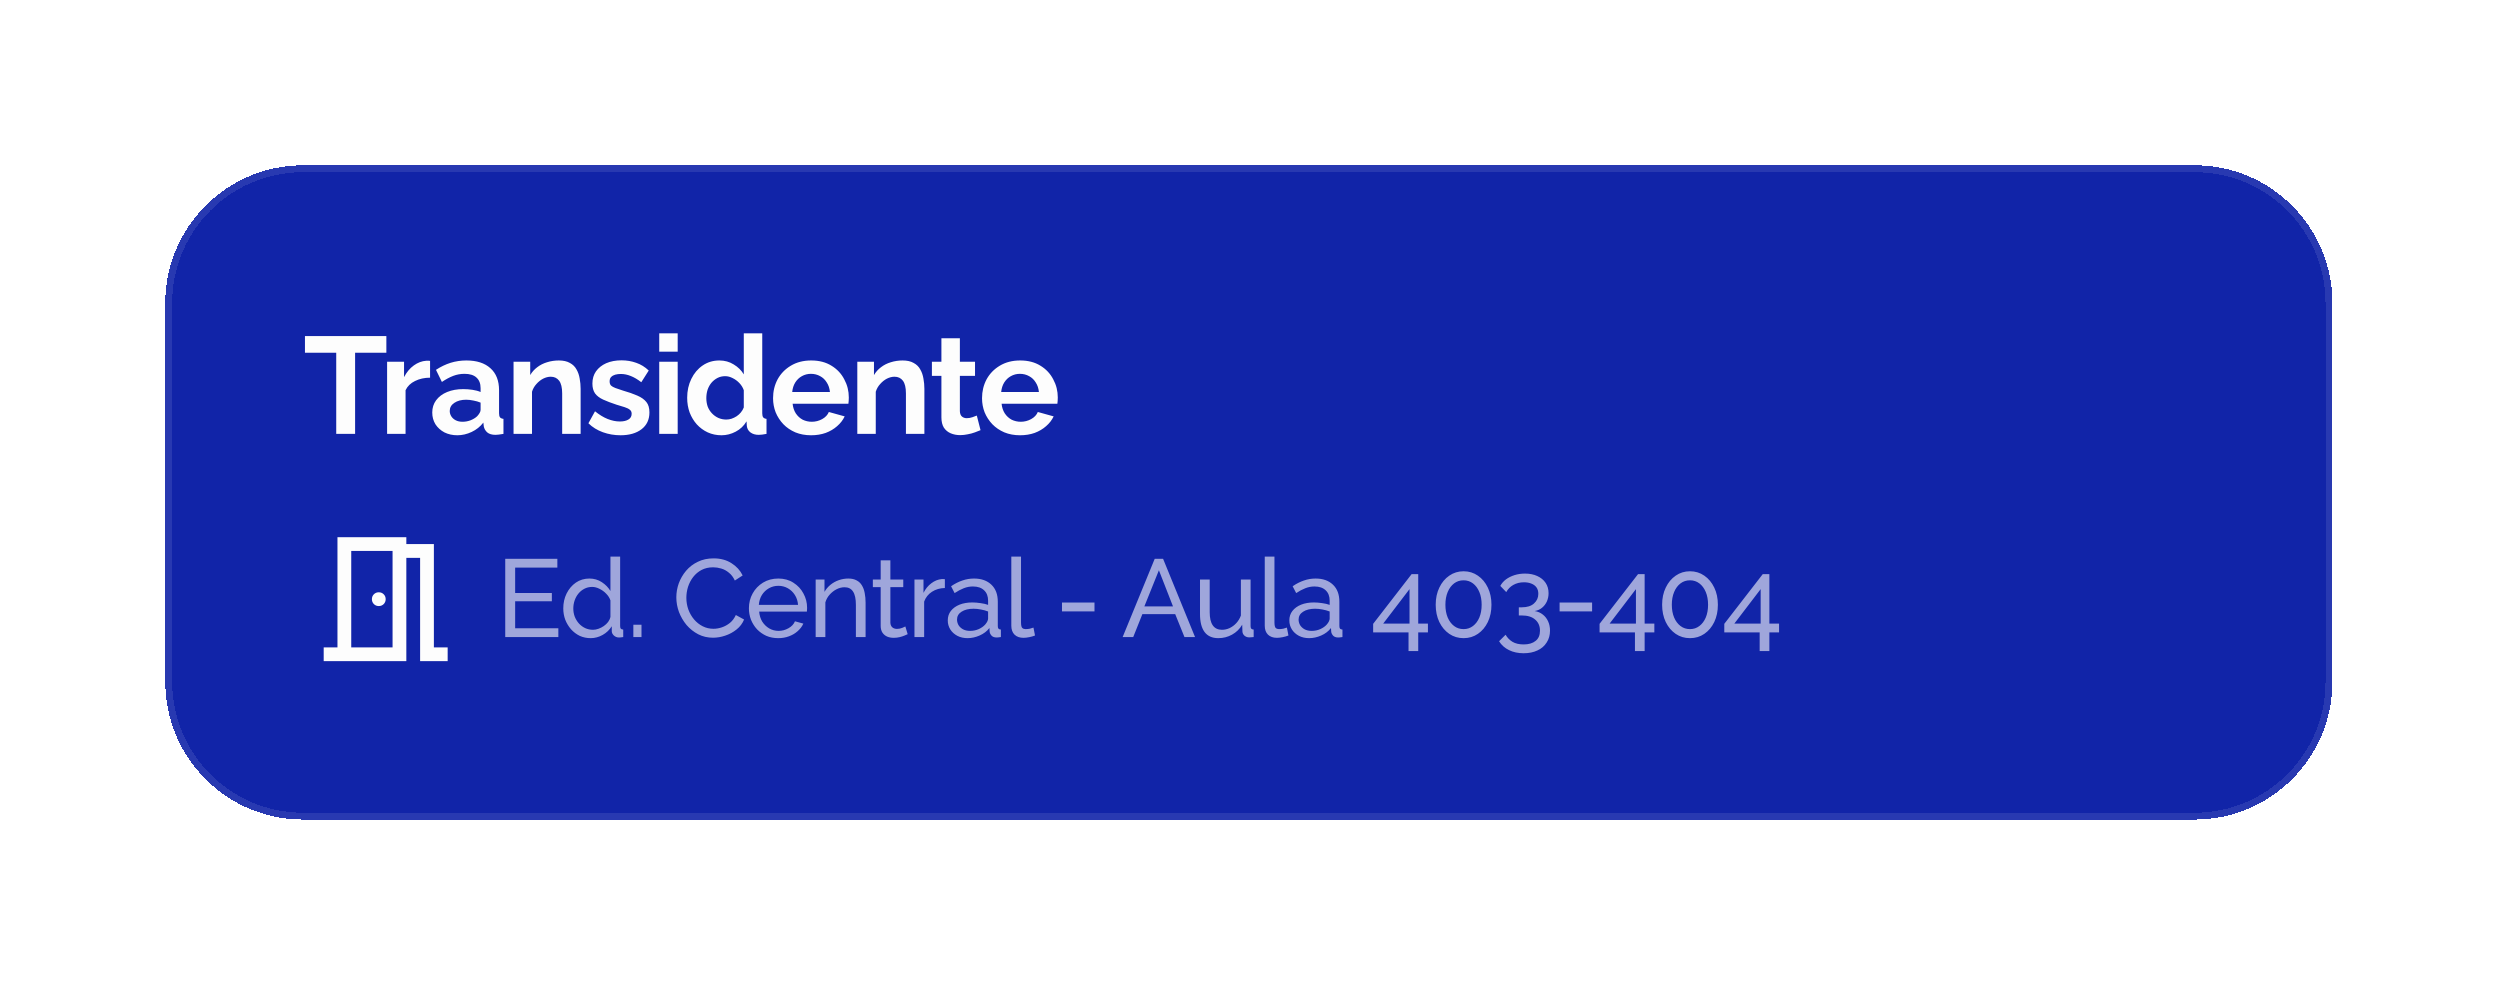 <svg width="363" height="143" viewBox="0 0 363 143" fill="none" xmlns="http://www.w3.org/2000/svg">
<g filter="url(#filter0_d_512_3010)">
<path d="M24 42C24 30.954 32.954 22 44 22H318.667C329.712 22 338.667 30.954 338.667 42V97C338.667 108.046 329.712 117 318.667 117H44C32.954 117 24 108.046 24 97V42Z" fill="#1124A8" shape-rendering="crispEdges"/>
<path d="M24.5 42C24.5 31.23 33.23 22.5 44 22.5H318.667C329.436 22.5 338.167 31.23 338.167 42V97C338.167 107.77 329.436 116.5 318.667 116.5H44C33.23 116.5 24.5 107.77 24.5 97V42Z" stroke="#FDFDFD" stroke-opacity="0.1" shape-rendering="crispEdges"/>
<path d="M56.1 49.22H51.56V61H48.82V49.22H44.28V46.8H56.1V49.22ZM62.447 52.84C61.633 52.84 60.907 53 60.267 53.32C59.627 53.627 59.167 54.073 58.887 54.66V61H56.207V50.52H58.667V52.76C59.04 52.04 59.513 51.473 60.087 51.06C60.66 50.647 61.267 50.42 61.907 50.38C62.053 50.38 62.167 50.38 62.247 50.38C62.327 50.38 62.393 50.387 62.447 50.4V52.84ZM62.763 57.9C62.763 57.22 62.949 56.627 63.322 56.12C63.709 55.6 64.243 55.2 64.922 54.92C65.603 54.64 66.382 54.5 67.263 54.5C67.703 54.5 68.149 54.533 68.603 54.6C69.056 54.667 69.449 54.773 69.782 54.92V54.36C69.782 53.693 69.582 53.18 69.183 52.82C68.796 52.46 68.216 52.28 67.442 52.28C66.869 52.28 66.323 52.38 65.802 52.58C65.282 52.78 64.736 53.073 64.162 53.46L63.303 51.7C63.996 51.247 64.703 50.907 65.422 50.68C66.156 50.453 66.922 50.34 67.722 50.34C69.216 50.34 70.376 50.713 71.203 51.46C72.043 52.207 72.463 53.273 72.463 54.66V58C72.463 58.28 72.509 58.48 72.603 58.6C72.709 58.72 72.876 58.793 73.103 58.82V61C72.862 61.04 72.642 61.073 72.442 61.1C72.256 61.127 72.096 61.14 71.963 61.14C71.429 61.14 71.022 61.02 70.743 60.78C70.476 60.54 70.309 60.247 70.243 59.9L70.183 59.36C69.729 59.947 69.162 60.4 68.483 60.72C67.802 61.04 67.109 61.2 66.403 61.2C65.709 61.2 65.082 61.06 64.522 60.78C63.976 60.487 63.542 60.093 63.222 59.6C62.916 59.093 62.763 58.527 62.763 57.9ZM69.282 58.44C69.429 58.28 69.549 58.12 69.642 57.96C69.736 57.8 69.782 57.653 69.782 57.52V56.46C69.463 56.327 69.116 56.227 68.743 56.16C68.369 56.08 68.016 56.04 67.683 56.04C66.989 56.04 66.416 56.193 65.963 56.5C65.522 56.793 65.302 57.187 65.302 57.68C65.302 57.947 65.376 58.2 65.522 58.44C65.669 58.68 65.882 58.873 66.162 59.02C66.442 59.167 66.776 59.24 67.162 59.24C67.562 59.24 67.956 59.167 68.343 59.02C68.729 58.86 69.043 58.667 69.282 58.44ZM84.307 61H81.627V55.12C81.627 54.28 81.48 53.667 81.187 53.28C80.894 52.893 80.487 52.7 79.967 52.7C79.607 52.7 79.24 52.793 78.867 52.98C78.507 53.167 78.18 53.427 77.887 53.76C77.594 54.08 77.38 54.453 77.247 54.88V61H74.567V50.52H76.987V52.46C77.254 52.007 77.594 51.627 78.007 51.32C78.42 51 78.894 50.76 79.427 50.6C79.974 50.427 80.547 50.34 81.147 50.34C81.8 50.34 82.334 50.46 82.747 50.7C83.174 50.927 83.493 51.24 83.707 51.64C83.933 52.027 84.087 52.467 84.167 52.96C84.26 53.453 84.307 53.953 84.307 54.46V61ZM90.097 61.2C89.204 61.2 88.35 61.053 87.537 60.76C86.724 60.467 86.024 60.033 85.437 59.46L86.397 57.72C87.024 58.227 87.637 58.6 88.237 58.84C88.85 59.08 89.437 59.2 89.997 59.2C90.517 59.2 90.93 59.107 91.237 58.92C91.557 58.733 91.717 58.453 91.717 58.08C91.717 57.827 91.63 57.633 91.457 57.5C91.284 57.353 91.031 57.227 90.697 57.12C90.377 57.013 89.984 56.893 89.517 56.76C88.744 56.507 88.097 56.26 87.577 56.02C87.057 55.78 86.664 55.48 86.397 55.12C86.144 54.747 86.017 54.273 86.017 53.7C86.017 53.007 86.191 52.413 86.537 51.92C86.897 51.413 87.391 51.02 88.017 50.74C88.657 50.46 89.404 50.32 90.257 50.32C91.004 50.32 91.71 50.44 92.377 50.68C93.044 50.907 93.65 51.28 94.197 51.8L93.117 53.5C92.584 53.087 92.077 52.787 91.597 52.6C91.117 52.4 90.63 52.3 90.137 52.3C89.857 52.3 89.591 52.333 89.337 52.4C89.097 52.467 88.897 52.58 88.737 52.74C88.591 52.887 88.517 53.1 88.517 53.38C88.517 53.633 88.584 53.833 88.717 53.98C88.864 54.113 89.077 54.233 89.357 54.34C89.65 54.447 90.004 54.567 90.417 54.7C91.257 54.94 91.964 55.187 92.537 55.44C93.124 55.693 93.564 56.007 93.857 56.38C94.15 56.74 94.297 57.24 94.297 57.88C94.297 58.92 93.917 59.733 93.157 60.32C92.397 60.907 91.377 61.2 90.097 61.2ZM95.72 61V50.52H98.4V61H95.72ZM95.72 49.06V46.4H98.4V49.06H95.72ZM99.778 55.76C99.778 54.747 99.978 53.833 100.378 53.02C100.778 52.193 101.331 51.54 102.038 51.06C102.744 50.58 103.551 50.34 104.458 50.34C105.231 50.34 105.924 50.533 106.538 50.92C107.164 51.293 107.651 51.773 107.998 52.36V46.4H110.678V58C110.678 58.28 110.724 58.48 110.818 58.6C110.911 58.72 111.071 58.793 111.298 58.82V61C110.831 61.093 110.451 61.14 110.158 61.14C109.678 61.14 109.278 61.02 108.958 60.78C108.651 60.54 108.478 60.227 108.438 59.84L108.398 59.18C108.011 59.833 107.484 60.333 106.818 60.68C106.164 61.027 105.478 61.2 104.758 61.2C104.038 61.2 103.371 61.06 102.758 60.78C102.158 60.5 101.631 60.113 101.178 59.62C100.738 59.127 100.391 58.553 100.138 57.9C99.898 57.233 99.778 56.52 99.778 55.76ZM107.998 57.16V54.66C107.864 54.273 107.651 53.927 107.358 53.62C107.064 53.313 106.738 53.073 106.378 52.9C106.018 52.713 105.658 52.62 105.298 52.62C104.884 52.62 104.511 52.707 104.178 52.88C103.844 53.053 103.551 53.287 103.298 53.58C103.058 53.873 102.871 54.213 102.738 54.6C102.618 54.987 102.558 55.393 102.558 55.82C102.558 56.247 102.624 56.653 102.758 57.04C102.904 57.413 103.111 57.74 103.378 58.02C103.644 58.3 103.951 58.52 104.298 58.68C104.658 58.84 105.044 58.92 105.458 58.92C105.711 58.92 105.964 58.88 106.218 58.8C106.484 58.707 106.731 58.587 106.958 58.44C107.198 58.28 107.404 58.093 107.578 57.88C107.764 57.653 107.904 57.413 107.998 57.16ZM117.768 61.2C116.928 61.2 116.168 61.06 115.488 60.78C114.808 60.487 114.228 60.093 113.748 59.6C113.268 59.093 112.895 58.52 112.628 57.88C112.375 57.227 112.248 56.54 112.248 55.82C112.248 54.82 112.468 53.907 112.908 53.08C113.362 52.253 114.002 51.593 114.828 51.1C115.668 50.593 116.655 50.34 117.788 50.34C118.935 50.34 119.915 50.593 120.728 51.1C121.542 51.593 122.162 52.253 122.588 53.08C123.028 53.893 123.248 54.773 123.248 55.72C123.248 55.88 123.242 56.047 123.228 56.22C123.215 56.38 123.202 56.513 123.188 56.62H115.088C115.142 57.153 115.295 57.62 115.548 58.02C115.815 58.42 116.148 58.727 116.548 58.94C116.962 59.14 117.402 59.24 117.868 59.24C118.402 59.24 118.902 59.113 119.368 58.86C119.848 58.593 120.175 58.247 120.348 57.82L122.648 58.46C122.395 58.993 122.028 59.467 121.548 59.88C121.082 60.293 120.528 60.62 119.888 60.86C119.248 61.087 118.542 61.2 117.768 61.2ZM115.028 54.92H120.508C120.455 54.387 120.302 53.927 120.048 53.54C119.808 53.14 119.488 52.833 119.088 52.62C118.688 52.393 118.242 52.28 117.748 52.28C117.268 52.28 116.828 52.393 116.428 52.62C116.042 52.833 115.722 53.14 115.468 53.54C115.228 53.927 115.082 54.387 115.028 54.92ZM134.221 61H131.541V55.12C131.541 54.28 131.394 53.667 131.101 53.28C130.808 52.893 130.401 52.7 129.881 52.7C129.521 52.7 129.154 52.793 128.781 52.98C128.421 53.167 128.094 53.427 127.801 53.76C127.508 54.08 127.294 54.453 127.161 54.88V61H124.481V50.52H126.901V52.46C127.168 52.007 127.508 51.627 127.921 51.32C128.334 51 128.808 50.76 129.341 50.6C129.888 50.427 130.461 50.34 131.061 50.34C131.714 50.34 132.248 50.46 132.661 50.7C133.088 50.927 133.408 51.24 133.621 51.64C133.848 52.027 134.001 52.467 134.081 52.96C134.174 53.453 134.221 53.953 134.221 54.46V61ZM142.373 60.46C142.146 60.553 141.873 60.66 141.553 60.78C141.233 60.9 140.886 60.993 140.513 61.06C140.153 61.14 139.786 61.18 139.413 61.18C138.919 61.18 138.466 61.093 138.053 60.92C137.639 60.747 137.306 60.473 137.053 60.1C136.813 59.713 136.693 59.213 136.693 58.6V52.58H135.313V50.52H136.693V47.12H139.373V50.52H141.573V52.58H139.373V57.7C139.386 58.06 139.486 58.32 139.673 58.48C139.859 58.64 140.093 58.72 140.373 58.72C140.653 58.72 140.926 58.673 141.193 58.58C141.459 58.487 141.673 58.407 141.833 58.34L142.373 60.46ZM148.111 61.2C147.271 61.2 146.511 61.06 145.831 60.78C145.151 60.487 144.571 60.093 144.091 59.6C143.611 59.093 143.238 58.52 142.971 57.88C142.718 57.227 142.591 56.54 142.591 55.82C142.591 54.82 142.811 53.907 143.251 53.08C143.705 52.253 144.345 51.593 145.171 51.1C146.011 50.593 146.998 50.34 148.131 50.34C149.278 50.34 150.258 50.593 151.071 51.1C151.885 51.593 152.505 52.253 152.931 53.08C153.371 53.893 153.591 54.773 153.591 55.72C153.591 55.88 153.585 56.047 153.571 56.22C153.558 56.38 153.545 56.513 153.531 56.62H145.431C145.485 57.153 145.638 57.62 145.891 58.02C146.158 58.42 146.491 58.727 146.891 58.94C147.305 59.14 147.745 59.24 148.211 59.24C148.745 59.24 149.245 59.113 149.711 58.86C150.191 58.593 150.518 58.247 150.691 57.82L152.991 58.46C152.738 58.993 152.371 59.467 151.891 59.88C151.425 60.293 150.871 60.62 150.231 60.86C149.591 61.087 148.885 61.2 148.111 61.2ZM145.371 54.92H150.851C150.798 54.387 150.645 53.927 150.391 53.54C150.151 53.14 149.831 52.833 149.431 52.62C149.031 52.393 148.585 52.28 148.091 52.28C147.611 52.28 147.171 52.393 146.771 52.62C146.385 52.833 146.065 53.14 145.811 53.54C145.571 53.927 145.425 54.387 145.371 54.92Z" fill="#FDFDFD"/>
<mask id="mask0_512_3010" style="mask-type:alpha" maskUnits="userSpaceOnUse" x="44" y="73" width="24" height="24">
<rect x="44" y="73" width="24" height="24" fill="#D9D9D9"/>
</mask>
<g mask="url(#mask0_512_3010)">
<path d="M47 94V92H49V76H59V77H63V92H65V94H61V79H59V94H47ZM55 86C55.283 86 55.521 85.904 55.712 85.713C55.904 85.521 56 85.283 56 85C56 84.717 55.904 84.479 55.712 84.287C55.521 84.096 55.283 84 55 84C54.717 84 54.479 84.096 54.288 84.287C54.096 84.479 54 84.717 54 85C54 85.283 54.096 85.521 54.288 85.713C54.479 85.904 54.717 86 55 86ZM51 92H57V78H51V92Z" fill="#FDFDFD"/>
</g>
<path d="M81.072 89.22V90.5H73.36V79.14H80.928V80.42H74.8V84.1H80.128V85.3H74.8V89.22H81.072ZM81.788 86.34C81.788 85.551 81.948 84.831 82.268 84.18C82.598 83.519 83.046 82.991 83.612 82.596C84.188 82.201 84.844 82.004 85.58 82.004C86.252 82.004 86.854 82.18 87.388 82.532C87.921 82.884 88.337 83.311 88.636 83.812V78.82H90.044V88.9C90.044 89.071 90.076 89.199 90.14 89.284C90.214 89.359 90.332 89.401 90.492 89.412V90.5C90.225 90.543 90.017 90.564 89.868 90.564C89.59 90.564 89.345 90.468 89.132 90.276C88.929 90.084 88.828 89.871 88.828 89.636V88.932C88.497 89.465 88.054 89.887 87.5 90.196C86.945 90.505 86.369 90.66 85.772 90.66C85.196 90.66 84.662 90.548 84.172 90.324C83.692 90.089 83.27 89.769 82.908 89.364C82.556 88.959 82.278 88.5 82.076 87.988C81.884 87.465 81.788 86.916 81.788 86.34ZM88.636 87.572V85.172C88.508 84.809 88.3 84.484 88.012 84.196C87.724 83.897 87.398 83.663 87.036 83.492C86.684 83.311 86.332 83.22 85.98 83.22C85.564 83.22 85.185 83.311 84.844 83.492C84.513 83.663 84.225 83.897 83.98 84.196C83.745 84.484 83.564 84.815 83.436 85.188C83.308 85.561 83.244 85.951 83.244 86.356C83.244 86.772 83.313 87.167 83.452 87.54C83.601 87.913 83.804 88.244 84.06 88.532C84.326 88.82 84.63 89.044 84.972 89.204C85.324 89.364 85.702 89.444 86.108 89.444C86.364 89.444 86.625 89.396 86.892 89.3C87.169 89.204 87.43 89.071 87.676 88.9C87.921 88.729 88.129 88.532 88.3 88.308C88.47 88.073 88.582 87.828 88.636 87.572ZM91.962 90.5V88.708H93.146V90.5H91.962ZM98.203 84.74C98.203 84.047 98.321 83.369 98.555 82.708C98.801 82.036 99.153 81.428 99.611 80.884C100.081 80.329 100.651 79.892 101.323 79.572C101.995 79.241 102.758 79.076 103.611 79.076C104.625 79.076 105.494 79.311 106.219 79.78C106.945 80.239 107.483 80.831 107.835 81.556L106.699 82.292C106.475 81.812 106.187 81.433 105.835 81.156C105.494 80.868 105.121 80.665 104.715 80.548C104.321 80.431 103.931 80.372 103.547 80.372C102.918 80.372 102.358 80.5 101.867 80.756C101.387 81.012 100.982 81.353 100.651 81.78C100.321 82.207 100.07 82.687 99.899 83.22C99.739 83.743 99.659 84.271 99.659 84.804C99.659 85.391 99.755 85.956 99.947 86.5C100.15 87.044 100.427 87.524 100.779 87.94C101.131 88.356 101.547 88.687 102.027 88.932C102.507 89.177 103.03 89.3 103.595 89.3C103.99 89.3 104.395 89.231 104.811 89.092C105.227 88.953 105.617 88.74 105.979 88.452C106.342 88.153 106.63 87.769 106.843 87.3L108.043 87.956C107.809 88.521 107.446 89.001 106.955 89.396C106.465 89.791 105.915 90.089 105.307 90.292C104.71 90.495 104.118 90.596 103.531 90.596C102.753 90.596 102.038 90.431 101.387 90.1C100.737 89.759 100.171 89.311 99.691 88.756C99.222 88.191 98.854 87.561 98.587 86.868C98.331 86.164 98.203 85.455 98.203 84.74ZM112.998 90.66C112.368 90.66 111.792 90.548 111.27 90.324C110.758 90.089 110.31 89.775 109.926 89.38C109.552 88.975 109.259 88.511 109.046 87.988C108.843 87.465 108.742 86.911 108.742 86.324C108.742 85.535 108.923 84.815 109.286 84.164C109.648 83.513 110.15 82.991 110.79 82.596C111.44 82.201 112.182 82.004 113.014 82.004C113.856 82.004 114.587 82.207 115.206 82.612C115.835 83.007 116.32 83.529 116.662 84.18C117.014 84.82 117.19 85.513 117.19 86.26C117.19 86.367 117.184 86.473 117.174 86.58C117.174 86.676 117.168 86.751 117.158 86.804H110.23C110.272 87.348 110.422 87.833 110.678 88.26C110.944 88.676 111.286 89.007 111.702 89.252C112.118 89.487 112.566 89.604 113.046 89.604C113.558 89.604 114.038 89.476 114.486 89.22C114.944 88.964 115.259 88.628 115.43 88.212L116.646 88.548C116.464 88.953 116.192 89.316 115.83 89.636C115.478 89.956 115.056 90.207 114.566 90.388C114.086 90.569 113.563 90.66 112.998 90.66ZM110.182 85.828H115.878C115.835 85.284 115.68 84.804 115.414 84.388C115.147 83.972 114.806 83.647 114.39 83.412C113.974 83.177 113.515 83.06 113.014 83.06C112.523 83.06 112.07 83.177 111.654 83.412C111.238 83.647 110.896 83.972 110.63 84.388C110.374 84.804 110.224 85.284 110.182 85.828ZM125.683 90.5H124.275V85.828C124.275 84.943 124.136 84.297 123.859 83.892C123.592 83.476 123.181 83.268 122.627 83.268C122.243 83.268 121.859 83.364 121.475 83.556C121.101 83.748 120.765 84.009 120.467 84.34C120.179 84.66 119.971 85.033 119.843 85.46V90.5H118.435V82.148H119.715V83.94C119.939 83.545 120.227 83.204 120.579 82.916C120.931 82.628 121.331 82.404 121.779 82.244C122.227 82.084 122.696 82.004 123.187 82.004C123.667 82.004 124.067 82.095 124.387 82.276C124.717 82.447 124.973 82.692 125.155 83.012C125.347 83.321 125.48 83.689 125.555 84.116C125.64 84.543 125.683 85.007 125.683 85.508V90.5ZM131.794 90.084C131.677 90.137 131.517 90.207 131.314 90.292C131.111 90.377 130.877 90.452 130.61 90.516C130.343 90.58 130.061 90.612 129.762 90.612C129.421 90.612 129.106 90.553 128.818 90.436C128.53 90.308 128.301 90.116 128.13 89.86C127.959 89.593 127.874 89.263 127.874 88.868V83.252H126.738V82.148H127.874V79.364H129.282V82.148H131.154V83.252H129.282V88.436C129.303 88.735 129.405 88.959 129.586 89.108C129.767 89.247 129.981 89.316 130.226 89.316C130.503 89.316 130.759 89.268 130.994 89.172C131.229 89.076 131.383 89.007 131.458 88.964L131.794 90.084ZM137.195 83.38C136.491 83.391 135.867 83.572 135.323 83.924C134.79 84.265 134.411 84.74 134.187 85.348V90.5H132.779V82.148H134.091V84.084C134.379 83.508 134.758 83.044 135.227 82.692C135.707 82.329 136.208 82.127 136.731 82.084C136.838 82.084 136.928 82.084 137.003 82.084C137.078 82.084 137.142 82.089 137.195 82.1V83.38ZM137.616 88.084C137.616 87.551 137.765 87.092 138.064 86.708C138.373 86.313 138.794 86.009 139.328 85.796C139.861 85.583 140.48 85.476 141.184 85.476C141.557 85.476 141.952 85.508 142.368 85.572C142.784 85.625 143.152 85.711 143.472 85.828V85.22C143.472 84.58 143.28 84.079 142.896 83.716C142.512 83.343 141.968 83.156 141.264 83.156C140.805 83.156 140.362 83.241 139.936 83.412C139.52 83.572 139.077 83.807 138.608 84.116L138.096 83.124C138.64 82.751 139.184 82.473 139.728 82.292C140.272 82.1 140.837 82.004 141.424 82.004C142.49 82.004 143.333 82.303 143.952 82.9C144.57 83.487 144.88 84.308 144.88 85.364V88.9C144.88 89.071 144.912 89.199 144.976 89.284C145.05 89.359 145.168 89.401 145.328 89.412V90.5C145.189 90.521 145.066 90.537 144.96 90.548C144.864 90.559 144.784 90.564 144.72 90.564C144.389 90.564 144.138 90.473 143.968 90.292C143.808 90.111 143.717 89.919 143.696 89.716L143.664 89.188C143.301 89.657 142.826 90.02 142.24 90.276C141.653 90.532 141.072 90.66 140.496 90.66C139.941 90.66 139.445 90.548 139.008 90.324C138.57 90.089 138.229 89.78 137.984 89.396C137.738 89.001 137.616 88.564 137.616 88.084ZM143.056 88.676C143.184 88.527 143.285 88.377 143.36 88.228C143.434 88.068 143.472 87.935 143.472 87.828V86.788C143.141 86.66 142.794 86.564 142.432 86.5C142.069 86.425 141.712 86.388 141.36 86.388C140.645 86.388 140.064 86.532 139.616 86.82C139.178 87.097 138.96 87.481 138.96 87.972C138.96 88.239 139.029 88.5 139.168 88.756C139.317 89.001 139.53 89.204 139.808 89.364C140.096 89.524 140.448 89.604 140.864 89.604C141.301 89.604 141.717 89.519 142.112 89.348C142.506 89.167 142.821 88.943 143.056 88.676ZM146.843 78.82H148.251V88.34C148.251 88.799 148.315 89.081 148.443 89.188C148.571 89.295 148.726 89.348 148.907 89.348C149.131 89.348 149.344 89.327 149.547 89.284C149.75 89.231 149.92 89.177 150.059 89.124L150.283 90.276C150.048 90.372 149.771 90.452 149.451 90.516C149.131 90.58 148.848 90.612 148.603 90.612C148.059 90.612 147.627 90.457 147.307 90.148C146.998 89.839 146.843 89.407 146.843 88.852V78.82ZM154.2 86.772V85.492H158.92V86.772H154.2ZM167.664 79.14H168.88L173.52 90.5H171.984L170.64 87.172H165.872L164.544 90.5H163.008L167.664 79.14ZM170.32 86.052L168.272 80.804L166.16 86.052H170.32ZM174.24 87.156V82.148H175.648V86.884C175.648 87.737 175.798 88.377 176.096 88.804C176.395 89.231 176.838 89.444 177.424 89.444C177.808 89.444 178.176 89.364 178.528 89.204C178.891 89.033 179.216 88.793 179.504 88.484C179.792 88.175 180.016 87.807 180.176 87.38V82.148H181.584V88.9C181.584 89.071 181.616 89.199 181.68 89.284C181.755 89.359 181.872 89.401 182.032 89.412V90.5C181.872 90.521 181.744 90.532 181.648 90.532C181.563 90.543 181.478 90.548 181.392 90.548C181.126 90.548 180.896 90.468 180.704 90.308C180.512 90.137 180.411 89.929 180.4 89.684L180.368 88.708C180.006 89.327 179.515 89.807 178.896 90.148C178.288 90.489 177.622 90.66 176.896 90.66C176.022 90.66 175.36 90.367 174.912 89.78C174.464 89.183 174.24 88.308 174.24 87.156ZM183.642 78.82H185.05V88.34C185.05 88.799 185.114 89.081 185.242 89.188C185.37 89.295 185.524 89.348 185.706 89.348C185.93 89.348 186.143 89.327 186.346 89.284C186.548 89.231 186.719 89.177 186.858 89.124L187.082 90.276C186.847 90.372 186.57 90.452 186.25 90.516C185.93 90.58 185.647 90.612 185.402 90.612C184.858 90.612 184.426 90.457 184.106 90.148C183.796 89.839 183.642 89.407 183.642 88.852V78.82ZM187.212 88.084C187.212 87.551 187.361 87.092 187.66 86.708C187.969 86.313 188.391 86.009 188.924 85.796C189.457 85.583 190.076 85.476 190.78 85.476C191.153 85.476 191.548 85.508 191.964 85.572C192.38 85.625 192.748 85.711 193.068 85.828V85.22C193.068 84.58 192.876 84.079 192.492 83.716C192.108 83.343 191.564 83.156 190.86 83.156C190.401 83.156 189.959 83.241 189.532 83.412C189.116 83.572 188.673 83.807 188.204 84.116L187.692 83.124C188.236 82.751 188.78 82.473 189.324 82.292C189.868 82.1 190.433 82.004 191.02 82.004C192.087 82.004 192.929 82.303 193.548 82.9C194.167 83.487 194.476 84.308 194.476 85.364V88.9C194.476 89.071 194.508 89.199 194.572 89.284C194.647 89.359 194.764 89.401 194.924 89.412V90.5C194.785 90.521 194.663 90.537 194.556 90.548C194.46 90.559 194.38 90.564 194.316 90.564C193.985 90.564 193.735 90.473 193.564 90.292C193.404 90.111 193.313 89.919 193.292 89.716L193.26 89.188C192.897 89.657 192.423 90.02 191.836 90.276C191.249 90.532 190.668 90.66 190.092 90.66C189.537 90.66 189.041 90.548 188.604 90.324C188.167 90.089 187.825 89.78 187.58 89.396C187.335 89.001 187.212 88.564 187.212 88.084ZM192.652 88.676C192.78 88.527 192.881 88.377 192.956 88.228C193.031 88.068 193.068 87.935 193.068 87.828V86.788C192.737 86.66 192.391 86.564 192.028 86.5C191.665 86.425 191.308 86.388 190.956 86.388C190.241 86.388 189.66 86.532 189.212 86.82C188.775 87.097 188.556 87.481 188.556 87.972C188.556 88.239 188.625 88.5 188.764 88.756C188.913 89.001 189.127 89.204 189.404 89.364C189.692 89.524 190.044 89.604 190.46 89.604C190.897 89.604 191.313 89.519 191.708 89.348C192.103 89.167 192.417 88.943 192.652 88.676ZM204.518 92.532V89.828H199.382V88.58L204.966 81.364H205.926V88.548H207.334V89.828H205.926V92.532H204.518ZM200.838 88.548H204.662V83.54L200.838 88.548ZM216.56 85.812C216.56 86.751 216.384 87.588 216.032 88.324C215.68 89.049 215.2 89.62 214.592 90.036C213.984 90.452 213.291 90.66 212.512 90.66C211.733 90.66 211.04 90.452 210.432 90.036C209.824 89.62 209.344 89.049 208.992 88.324C208.64 87.588 208.464 86.751 208.464 85.812C208.464 84.873 208.64 84.041 208.992 83.316C209.344 82.58 209.824 82.004 210.432 81.588C211.04 81.161 211.733 80.948 212.512 80.948C213.291 80.948 213.984 81.161 214.592 81.588C215.2 82.004 215.68 82.58 216.032 83.316C216.384 84.041 216.56 84.873 216.56 85.812ZM215.136 85.812C215.136 85.108 215.024 84.489 214.8 83.956C214.576 83.423 214.267 83.007 213.872 82.708C213.477 82.409 213.024 82.26 212.512 82.26C211.989 82.26 211.531 82.409 211.136 82.708C210.741 83.007 210.432 83.423 210.208 83.956C209.984 84.489 209.872 85.108 209.872 85.812C209.872 86.516 209.984 87.135 210.208 87.668C210.432 88.191 210.741 88.601 211.136 88.9C211.531 89.199 211.989 89.348 212.512 89.348C213.024 89.348 213.477 89.199 213.872 88.9C214.267 88.601 214.576 88.191 214.8 87.668C215.024 87.135 215.136 86.516 215.136 85.812ZM222.836 86.724C223.295 86.799 223.689 86.969 224.02 87.236C224.351 87.492 224.607 87.823 224.788 88.228C224.969 88.623 225.06 89.071 225.06 89.572C225.06 90.223 224.9 90.793 224.58 91.284C224.271 91.785 223.828 92.169 223.252 92.436C222.676 92.713 222.004 92.852 221.236 92.852C220.425 92.852 219.711 92.697 219.092 92.388C218.484 92.089 218.009 91.663 217.668 91.108L218.612 90.164C218.857 90.591 219.188 90.932 219.604 91.188C220.031 91.444 220.575 91.572 221.236 91.572C221.972 91.572 222.548 91.401 222.964 91.06C223.391 90.729 223.604 90.233 223.604 89.572C223.604 88.9 223.375 88.367 222.916 87.972C222.468 87.567 221.812 87.364 220.948 87.364H220.532V86.18H220.98C221.748 86.18 222.335 85.993 222.74 85.62C223.156 85.247 223.364 84.783 223.364 84.228C223.364 83.844 223.273 83.529 223.092 83.284C222.911 83.039 222.665 82.857 222.356 82.74C222.047 82.612 221.689 82.548 221.284 82.548C220.697 82.548 220.18 82.676 219.732 82.932C219.295 83.177 218.953 83.524 218.708 83.972L217.844 83.076C218.036 82.713 218.308 82.399 218.66 82.132C219.023 81.865 219.439 81.657 219.908 81.508C220.388 81.359 220.895 81.284 221.428 81.284C222.1 81.284 222.692 81.401 223.204 81.636C223.727 81.871 224.132 82.201 224.42 82.628C224.708 83.055 224.852 83.556 224.852 84.132C224.852 84.548 224.772 84.943 224.612 85.316C224.452 85.679 224.217 85.988 223.908 86.244C223.609 86.489 223.252 86.649 222.836 86.724ZM226.453 86.772V85.492H231.173V86.772H226.453ZM237.394 92.532V89.828H232.258V88.58L237.842 81.364H238.802V88.548H240.21V89.828H238.802V92.532H237.394ZM233.714 88.548H237.538V83.54L233.714 88.548ZM249.436 85.812C249.436 86.751 249.26 87.588 248.908 88.324C248.556 89.049 248.076 89.62 247.468 90.036C246.86 90.452 246.167 90.66 245.388 90.66C244.61 90.66 243.916 90.452 243.308 90.036C242.7 89.62 242.22 89.049 241.868 88.324C241.516 87.588 241.34 86.751 241.34 85.812C241.34 84.873 241.516 84.041 241.868 83.316C242.22 82.58 242.7 82.004 243.308 81.588C243.916 81.161 244.61 80.948 245.388 80.948C246.167 80.948 246.86 81.161 247.468 81.588C248.076 82.004 248.556 82.58 248.908 83.316C249.26 84.041 249.436 84.873 249.436 85.812ZM248.012 85.812C248.012 85.108 247.9 84.489 247.676 83.956C247.452 83.423 247.143 83.007 246.748 82.708C246.354 82.409 245.9 82.26 245.388 82.26C244.866 82.26 244.407 82.409 244.012 82.708C243.618 83.007 243.308 83.423 243.084 83.956C242.86 84.489 242.748 85.108 242.748 85.812C242.748 86.516 242.86 87.135 243.084 87.668C243.308 88.191 243.618 88.601 244.012 88.9C244.407 89.199 244.866 89.348 245.388 89.348C245.9 89.348 246.354 89.199 246.748 88.9C247.143 88.601 247.452 88.191 247.676 87.668C247.9 87.135 248.012 86.516 248.012 85.812ZM255.504 92.532V89.828H250.368V88.58L255.952 81.364H256.912V88.548H258.32V89.828H256.912V92.532H255.504ZM251.824 88.548H255.648V83.54L251.824 88.548Z" fill="#FDFDFD" fill-opacity="0.6"/>
</g>
<defs>
<filter id="filter0_d_512_3010" x="0" y="0" width="362.667" height="143" filterUnits="userSpaceOnUse" color-interpolation-filters="sRGB">
<feFlood flood-opacity="0" result="BackgroundImageFix"/>
<feColorMatrix in="SourceAlpha" type="matrix" values="0 0 0 0 0 0 0 0 0 0 0 0 0 0 0 0 0 0 127 0" result="hardAlpha"/>
<feOffset dy="2"/>
<feGaussianBlur stdDeviation="12"/>
<feComposite in2="hardAlpha" operator="out"/>
<feColorMatrix type="matrix" values="0 0 0 0 0 0 0 0 0 0 0 0 0 0 0 0 0 0 0.2 0"/>
<feBlend mode="normal" in2="BackgroundImageFix" result="effect1_dropShadow_512_3010"/>
<feBlend mode="normal" in="SourceGraphic" in2="effect1_dropShadow_512_3010" result="shape"/>
</filter>
</defs>
</svg>
